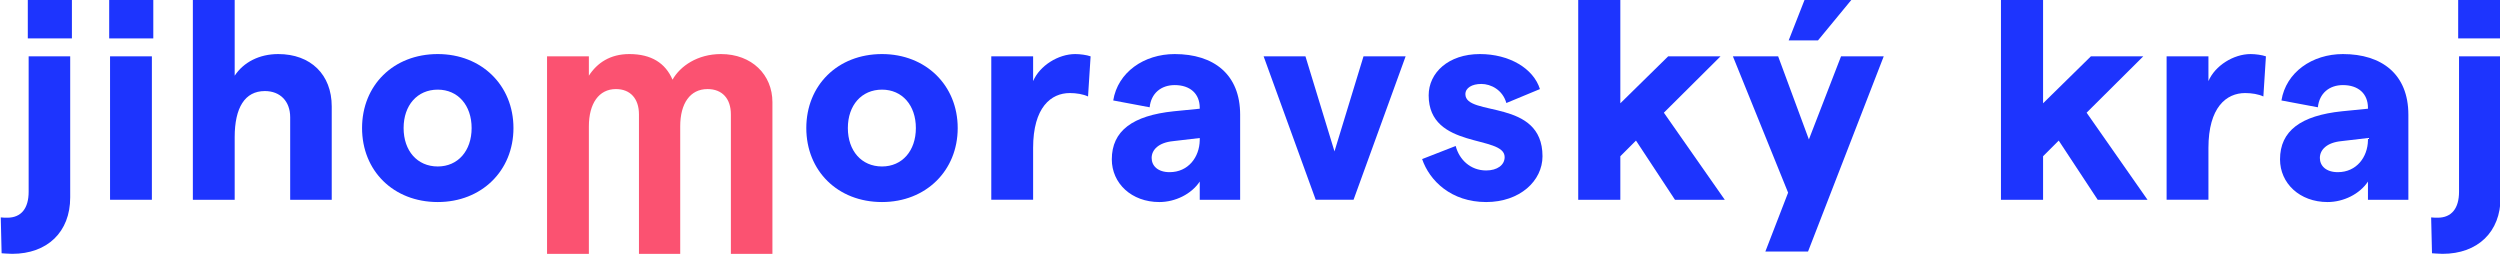 <?xml version="1.0" encoding="UTF-8" standalone="no"?>
<svg
   xmlns:dc="http://purl.org/dc/elements/1.1/"
   xmlns:cc="http://creativecommons.org/ns#"
   xmlns:rdf="http://www.w3.org/1999/02/22-rdf-syntax-ns#"
   xmlns:svg="http://www.w3.org/2000/svg"
   xmlns="http://www.w3.org/2000/svg"
   id="svg8"
   version="1.1"
   viewBox="0 0 149.164 15.239"
   height="57.595"
   width="563.769">
  <defs
     id="defs2">
    <clipPath
       clipPathUnits="userSpaceOnUse"
       id="clipPath38">
      <path
         d="M 160.24,382.513 H 658.971 V 501.897 H 160.24 Z"
         id="path36" />
    </clipPath>
  </defs>
  <g
     id="layer1"
     transform="translate(-37.671,-137.571)">
    <g
       id="g32"
       transform="matrix(0.353,0,0,-0.353,-32.298,301.188)">
      <g
         id="g34"
         clip-path="url(#clipPath38)">
        <path
           d="m 210.363,457.011 h -7.456 v 6.783 h 7.456 z m -11.882,-36.316 -0.144,6.06 c 0.625,-0.048 0.625,-0.048 1.106,-0.048 2.358,0 3.608,1.588 3.608,4.378 v 22.896 h 7.023 v -23.858 c 0,-5.821 -3.848,-9.524 -9.813,-9.524 -0.481,0 -1.78,0.096 -1.78,0.096"
           style="fill:#1d34fe;fill-opacity:1;fill-rule:nonzero;stroke:none"
           id="path40" />
        <path
           d="m 216.809,453.981 h 7.071 v -24.243 h -7.071 z m 7.311,3.03 h -7.456 v 6.783 h 7.456 z"
           style="fill:#1d34fe;fill-opacity:1;fill-rule:nonzero;stroke:none"
           id="path42" />
        <g
           id="g44"
           transform="translate(230.806,463.794)">
          <path
             d="m 0,0 h 7.071 v -13.084 c 1.491,2.261 4.136,3.656 7.36,3.656 5.483,0 9.043,-3.464 9.043,-8.851 v -15.778 h -7.023 v 13.95 c 0,2.694 -1.684,4.425 -4.281,4.425 -3.367,0 -5.099,-2.79 -5.099,-7.792 V -34.057 H 0 Z"
             style="fill:#1d34fe;fill-opacity:1;fill-rule:nonzero;stroke:none"
             id="path46" />
        </g>
        <g
           id="g48"
           transform="translate(277.925,441.86)">
          <path
             d="m 0,0 c 0,3.848 -2.309,6.493 -5.724,6.493 -3.464,0 -5.773,-2.645 -5.773,-6.493 0,-3.848 2.309,-6.494 5.773,-6.494 C -2.309,-6.494 0,-3.848 0,0 m -18.519,0 c 0,7.215 5.291,12.506 12.795,12.506 7.408,0 12.795,-5.291 12.795,-12.506 0,-7.215 -5.387,-12.507 -12.795,-12.507 -7.504,0 -12.795,5.292 -12.795,12.507"
             style="fill:#1d34fe;fill-opacity:1;fill-rule:nonzero;stroke:none"
             id="path50" />
        </g>
        <g
           id="g52"
           transform="translate(290.673,453.981)">
          <path
             d="m 0,0 h 7.071 v -3.271 c 1.395,2.165 3.607,3.656 6.83,3.656 3.752,0 6.11,-1.539 7.311,-4.329 1.299,2.308 4.234,4.329 8.178,4.329 5.243,0 8.706,-3.512 8.706,-8.129 v -25.639 h -7.022 v 23.571 c 0,2.645 -1.444,4.28 -3.945,4.28 -2.934,0 -4.618,-2.405 -4.618,-6.301 v -21.55 h -6.974 v 23.571 c 0,2.645 -1.443,4.28 -3.896,4.28 -2.886,0 -4.57,-2.453 -4.57,-6.301 v -21.55 H 0 Z"
             style="fill:#fb5271;fill-opacity:1;fill-rule:nonzero;stroke:none"
             id="path54" />
        </g>
        <g
           id="g56"
           transform="translate(353.015,441.86)">
          <path
             d="m 0,0 c 0,3.848 -2.309,6.493 -5.724,6.493 -3.464,0 -5.773,-2.645 -5.773,-6.493 0,-3.848 2.309,-6.494 5.773,-6.494 C -2.309,-6.494 0,-3.848 0,0 m -18.519,0 c 0,7.215 5.291,12.506 12.795,12.506 7.408,0 12.795,-5.291 12.795,-12.506 0,-7.215 -5.387,-12.507 -12.795,-12.507 -7.504,0 -12.795,5.292 -12.795,12.507"
             style="fill:#1d34fe;fill-opacity:1;fill-rule:nonzero;stroke:none"
             id="path58" />
        </g>
        <g
           id="g60"
           transform="translate(379.039,447.776)">
          <path
             d="m 0,0 c -3.175,0 -6.205,-2.405 -6.205,-9.284 v -8.754 h -7.071 V 6.205 h 7.071 V 2.02 c 1.106,2.598 4.233,4.57 7.119,4.57 0.818,0 1.924,-0.144 2.598,-0.385 L 3.079,-0.577 C 2.261,-0.192 1.106,0 0,0"
             style="fill:#1d34fe;fill-opacity:1;fill-rule:nonzero;stroke:none"
             id="path62" />
        </g>
        <g
           id="g64"
           transform="translate(400.997,439.791)">
          <path
             d="m 0,0 v 0.048 0.144 0.193 l -4.522,-0.53 c -2.404,-0.24 -3.607,-1.443 -3.607,-2.838 0,-1.347 1.058,-2.404 3.03,-2.404 3.175,0 5.051,2.549 5.099,5.387 M 6.83,4.329 V -10.054 H 0 v 3.079 c -1.395,-2.116 -4.137,-3.463 -6.83,-3.463 -4.715,0 -8.033,3.174 -8.033,7.215 0,4.811 3.511,7.408 10.486,8.129 L 0,5.339 v 0.144 c 0,2.405 -1.636,3.849 -4.233,3.849 -2.309,0 -3.992,-1.395 -4.233,-3.753 l -6.157,1.155 c 0.77,4.762 5.195,7.841 10.39,7.841 6.59,0 11.063,-3.416 11.063,-10.246"
             style="fill:#1d34fe;fill-opacity:1;fill-rule:nonzero;stroke:none"
             id="path66" />
        </g>
        <g
           id="g68"
           transform="translate(411.796,453.981)">
          <path
             d="M 0,0 H 7.07 L 11.977,-16.066 16.883,0 h 7.119 L 15.2,-24.243 H 8.803 Z"
             style="fill:#1d34fe;fill-opacity:1;fill-rule:nonzero;stroke:none"
             id="path70" />
        </g>
        <g
           id="g72"
           transform="translate(438.587,436.616)">
          <path
             d="m 0,0 5.675,2.213 c 0.578,-2.261 2.454,-4.137 5.147,-4.137 1.876,0 3.127,0.914 3.127,2.261 0,3.8 -12.843,1.251 -12.843,10.438 0,3.8 3.319,6.975 8.658,6.975 4.955,0 9.044,-2.406 10.149,-5.917 L 14.238,9.476 c -0.626,2.213 -2.598,3.223 -4.232,3.223 -1.589,0 -2.694,-0.673 -2.694,-1.732 0,-3.848 13.035,-0.673 13.035,-10.486 0,-4.185 -3.848,-7.744 -9.525,-7.744 C 4.907,-7.263 1.25,-3.656 0,0"
             style="fill:#1d34fe;fill-opacity:1;fill-rule:nonzero;stroke:none"
             id="path74" />
        </g>
        <g
           id="g76"
           transform="translate(474.735,439.743)">
          <path
             d="m 0,0 -2.645,-2.646 v -7.36 h -7.119 v 34.057 h 7.119 V 6.301 l 8.082,7.936 h 8.85 L 4.714,4.714 15.008,-10.006 H 6.59 Z"
             style="fill:#1d34fe;fill-opacity:1;fill-rule:nonzero;stroke:none"
             id="path78" />
        </g>
        <g
           id="g80"
           transform="translate(505.499,456.675)">
          <path
             d="m 0,0 h -4.955 l 2.791,7.12 H 5.869 Z M 11.112,-2.693 -1.684,-35.691 h -7.215 l 3.848,9.956 -9.332,23.042 h 7.648 l 5.197,-14.046 5.434,14.046 z"
             style="fill:#1d34fe;fill-opacity:1;fill-rule:nonzero;stroke:none"
             id="path82" />
        </g>
        <g
           id="g84"
           transform="translate(546.19,439.743)">
          <path
             d="m 0,0 -2.646,-2.646 v -7.36 h -7.119 v 34.057 h 7.119 V 6.301 l 8.081,7.936 h 8.852 L 4.714,4.714 15.008,-10.006 H 6.589 Z"
             style="fill:#1d34fe;fill-opacity:1;fill-rule:nonzero;stroke:none"
             id="path86" />
        </g>
        <g
           id="g88"
           transform="translate(577.701,447.776)">
          <path
             d="m 0,0 c -3.175,0 -6.205,-2.405 -6.205,-9.284 v -8.754 h -7.071 V 6.205 h 7.071 V 2.02 c 1.106,2.598 4.233,4.57 7.119,4.57 0.818,0 1.924,-0.144 2.598,-0.385 L 3.079,-0.577 C 2.262,-0.192 1.106,0 0,0"
             style="fill:#1d34fe;fill-opacity:1;fill-rule:nonzero;stroke:none"
             id="path90" />
        </g>
        <g
           id="g92"
           transform="translate(598.459,439.791)">
          <path
             d="m 0,0 v 0.048 0.144 0.193 l -4.521,-0.53 c -2.405,-0.24 -3.608,-1.443 -3.608,-2.838 0,-1.347 1.058,-2.404 3.03,-2.404 3.175,0 5.051,2.549 5.099,5.387 M 6.831,4.329 V -10.054 H 0 v 3.079 c -1.394,-2.116 -4.137,-3.463 -6.83,-3.463 -4.714,0 -8.033,3.174 -8.033,7.215 0,4.811 3.511,7.408 10.486,8.129 L 0,5.339 v 0.144 c 0,2.405 -1.635,3.849 -4.233,3.849 -2.308,0 -3.992,-1.395 -4.232,-3.753 l -6.158,1.155 c 0.77,4.762 5.195,7.841 10.39,7.841 6.591,0 11.064,-3.416 11.064,-10.246"
             style="fill:#1d34fe;fill-opacity:1;fill-rule:nonzero;stroke:none"
             id="path94" />
        </g>
        <path
           d="m 621.164,457.011 h -7.456 v 6.783 h 7.456 z m -11.881,-36.316 -0.144,6.06 c 0.626,-0.048 0.626,-0.048 1.106,-0.048 2.358,0 3.608,1.588 3.608,4.378 v 22.896 h 7.023 v -23.858 c 0,-5.821 -3.848,-9.524 -9.813,-9.524 -0.481,0 -1.78,0.096 -1.78,0.096"
           style="fill:#1d34fe;fill-opacity:1;fill-rule:nonzero;stroke:none"
           id="path96" />
      </g>
    </g>
  </g>
</svg>

